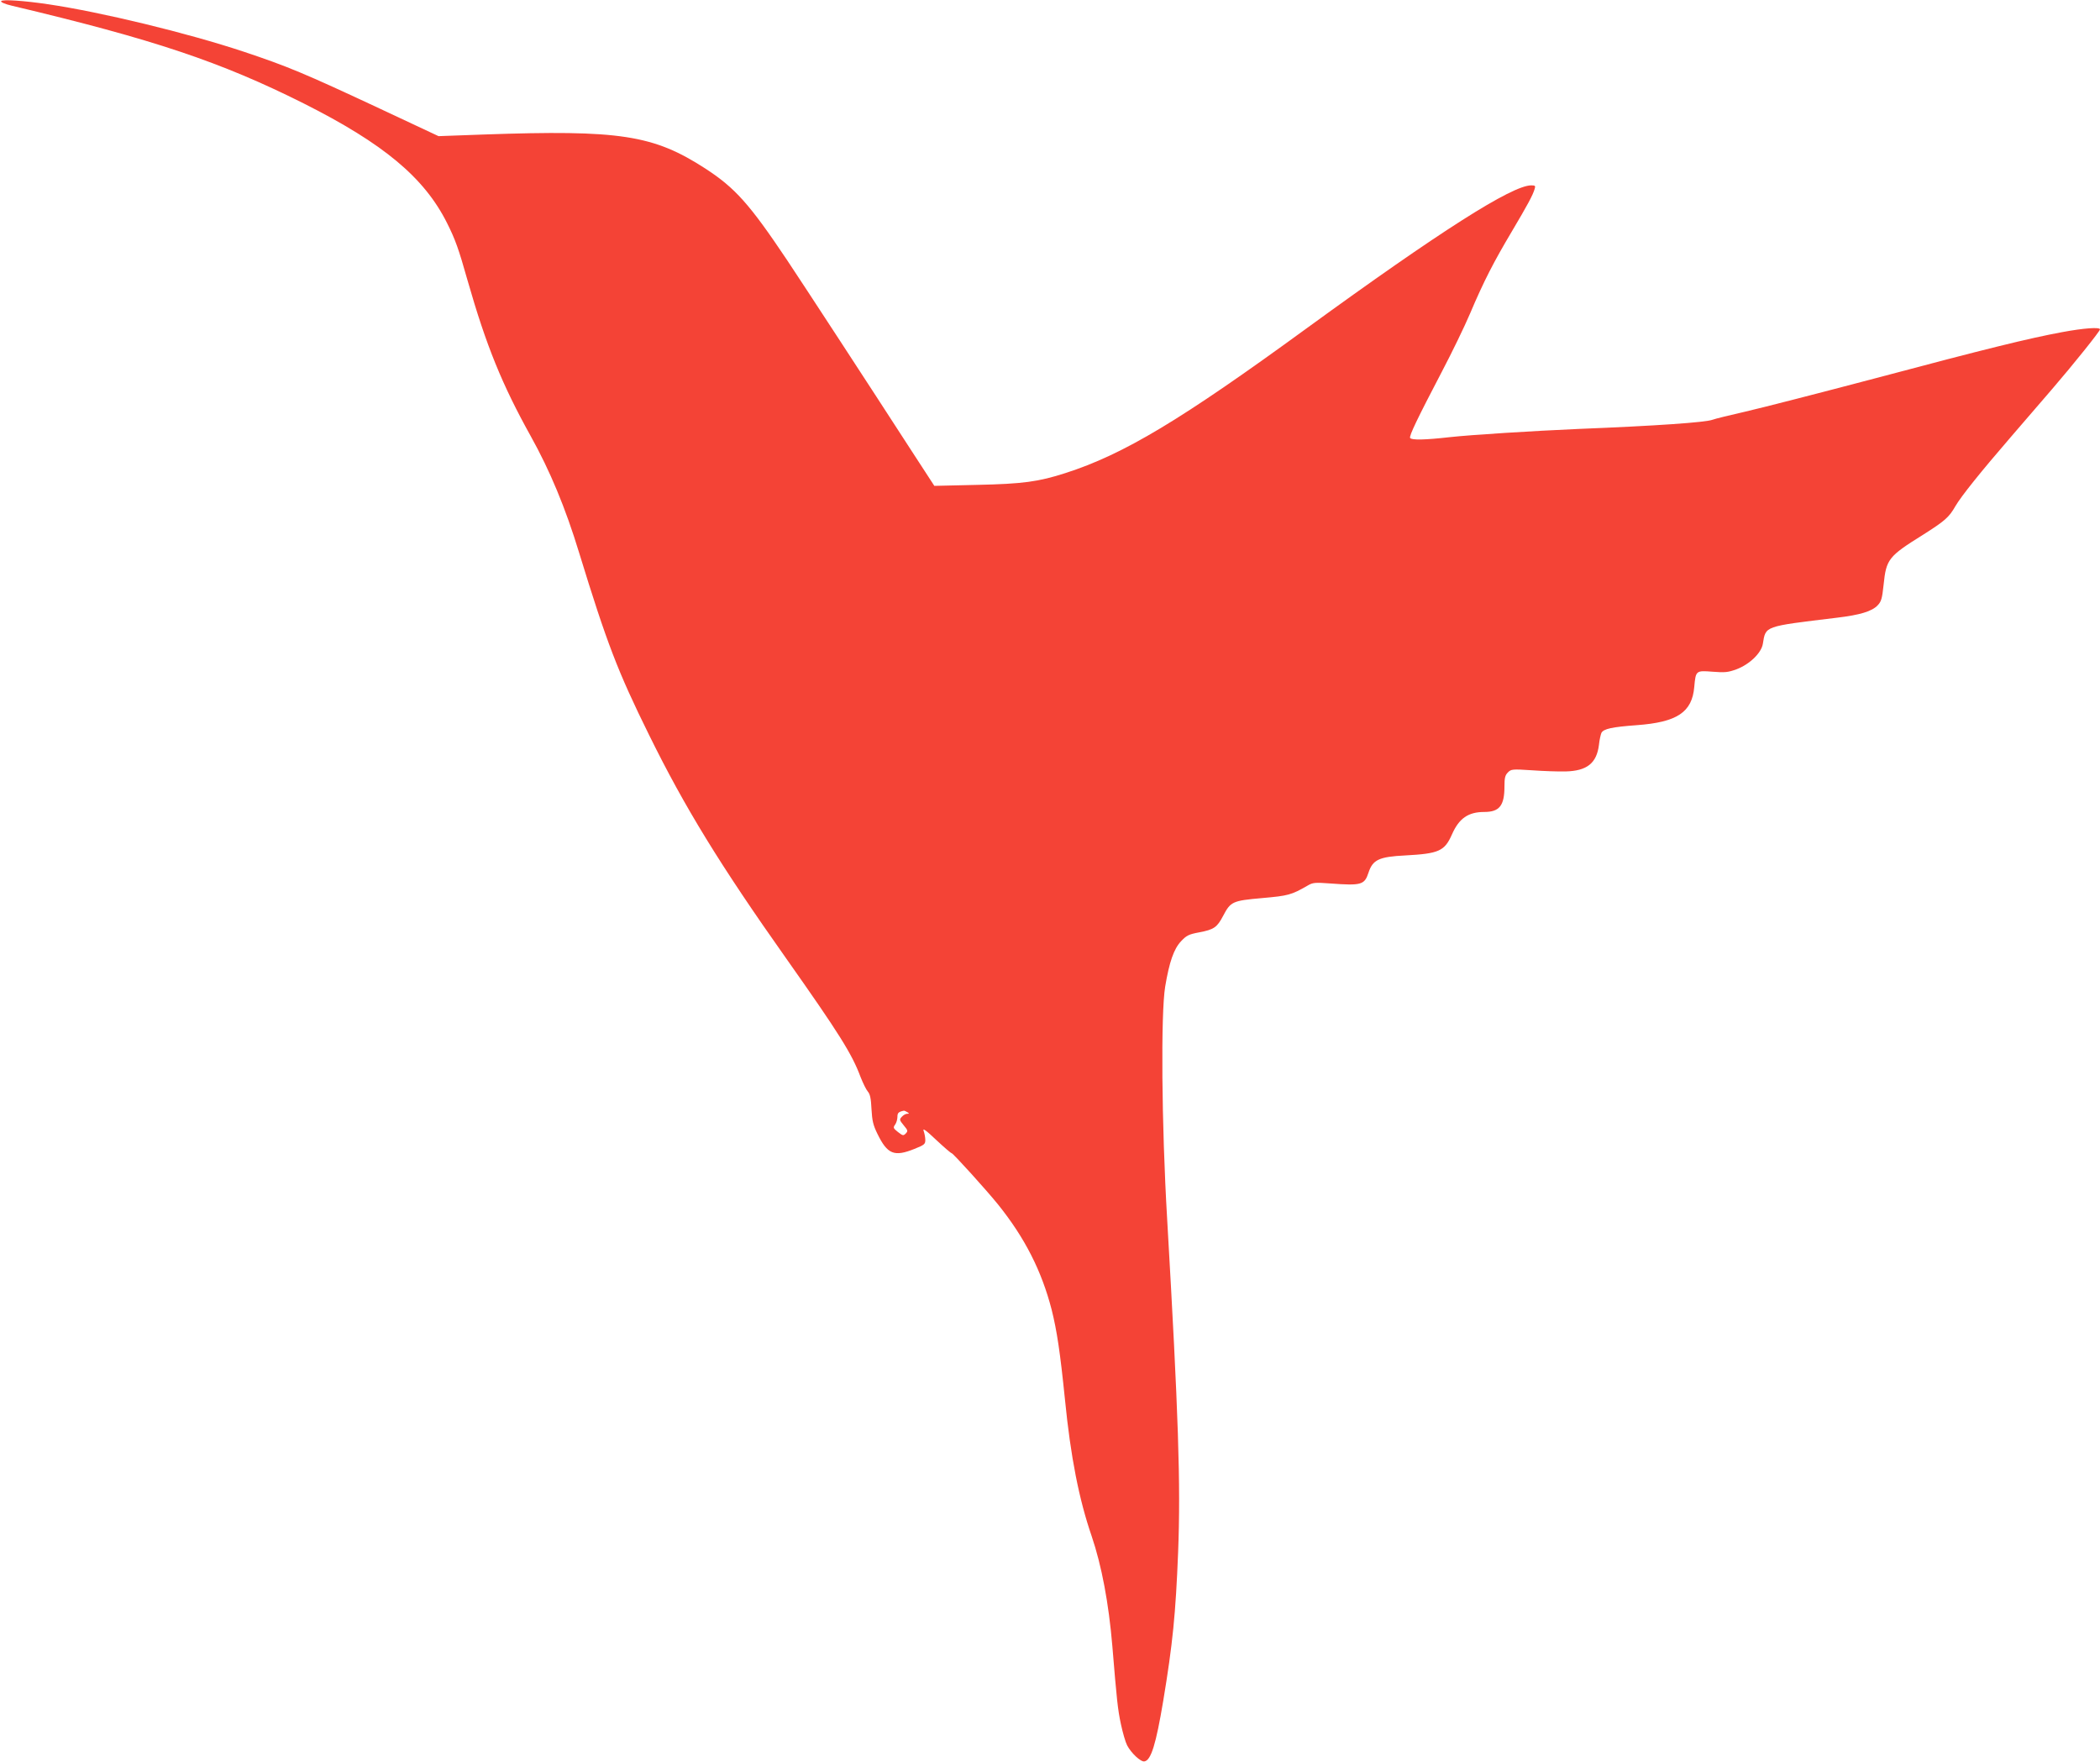 <?xml version="1.0" standalone="no"?>
<!DOCTYPE svg PUBLIC "-//W3C//DTD SVG 20010904//EN"
 "http://www.w3.org/TR/2001/REC-SVG-20010904/DTD/svg10.dtd">
<svg version="1.0" xmlns="http://www.w3.org/2000/svg"
 width="1280pt" height="1074pt" viewBox="0 0 1280 1074"
 preserveAspectRatio="xMidYMid meet">
<g transform="translate(0,1074) scale(0.1,-0.1)"
fill="#f44336" stroke="none">
<path d="M7 10733 c-4 -6 23 -18 66 -28 864 -205 1272 -342 1777 -595 487
-245 736 -452 875 -730 50 -100 70 -155 125 -350 114 -399 211 -636 385 -949
117 -210 212 -438 295 -711 169 -551 235 -723 426 -1110 217 -441 433 -793
836 -1363 323 -458 401 -582 453 -722 15 -38 35 -79 45 -90 13 -15 19 -41 22
-107 4 -71 10 -97 36 -150 61 -125 102 -142 226 -92 60 24 66 29 66 54 0 16
-5 41 -10 55 -8 20 12 7 76 -54 48 -45 90 -81 94 -81 9 0 216 -229 285 -315
162 -202 264 -403 325 -639 32 -128 52 -260 81 -546 35 -354 86 -611 163 -835
61 -180 104 -409 126 -670 27 -328 33 -386 52 -475 11 -52 28 -111 38 -130 25
-48 84 -103 106 -98 40 7 70 105 114 368 58 349 76 531 91 909 16 415 2 836
-67 2031 -34 576 -39 1251 -12 1415 25 150 53 231 97 277 33 35 46 42 110 54
90 17 109 30 146 100 46 88 57 93 238 109 159 14 178 19 277 76 32 19 45 20
140 13 188 -14 207 -8 231 65 26 80 64 98 225 106 204 11 239 26 284 128 43
98 99 137 197 137 92 0 123 38 123 155 0 53 4 69 21 86 20 20 26 21 148 13 69
-5 160 -8 203 -7 131 3 190 50 204 162 3 31 11 64 15 73 13 25 65 36 214 47
248 18 339 79 352 234 9 99 10 100 111 92 76 -6 95 -4 147 15 79 30 151 99
160 155 18 110 4 105 450 159 143 17 215 39 250 76 22 23 27 41 36 125 16 156
29 173 239 304 134 85 160 107 199 176 36 61 151 205 341 425 78 91 190 221
249 289 130 151 291 352 291 363 0 15 -98 8 -232 -17 -204 -38 -457 -100
-1133 -280 -341 -90 -699 -182 -795 -204 -96 -22 -187 -44 -202 -50 -43 -16
-340 -37 -818 -56 -278 -12 -656 -36 -783 -50 -150 -17 -233 -19 -242 -5 -7
12 44 118 194 405 61 116 138 275 172 355 83 196 144 314 254 499 96 162 128
221 139 259 6 19 4 22 -21 22 -118 -1 -556 -280 -1368 -871 -769 -561 -1116
-769 -1471 -883 -164 -53 -260 -66 -539 -72 l-260 -6 -145 223 c-251 388 -649
998 -753 1154 -229 342 -316 439 -497 557 -318 206 -522 237 -1351 208 l-276
-10 -354 166 c-468 219 -565 259 -834 349 -343 114 -867 241 -1191 289 -148
22 -280 31 -287 19z m5523 -6773 c13 -8 13 -10 -1 -10 -9 0 -23 -8 -32 -18
-16 -17 -15 -20 11 -52 26 -31 27 -35 13 -50 -15 -15 -18 -14 -48 9 -29 23
-30 27 -17 45 8 11 14 33 14 47 0 25 7 31 40 38 3 0 12 -4 20 -9z"/>
</g>
</svg>
